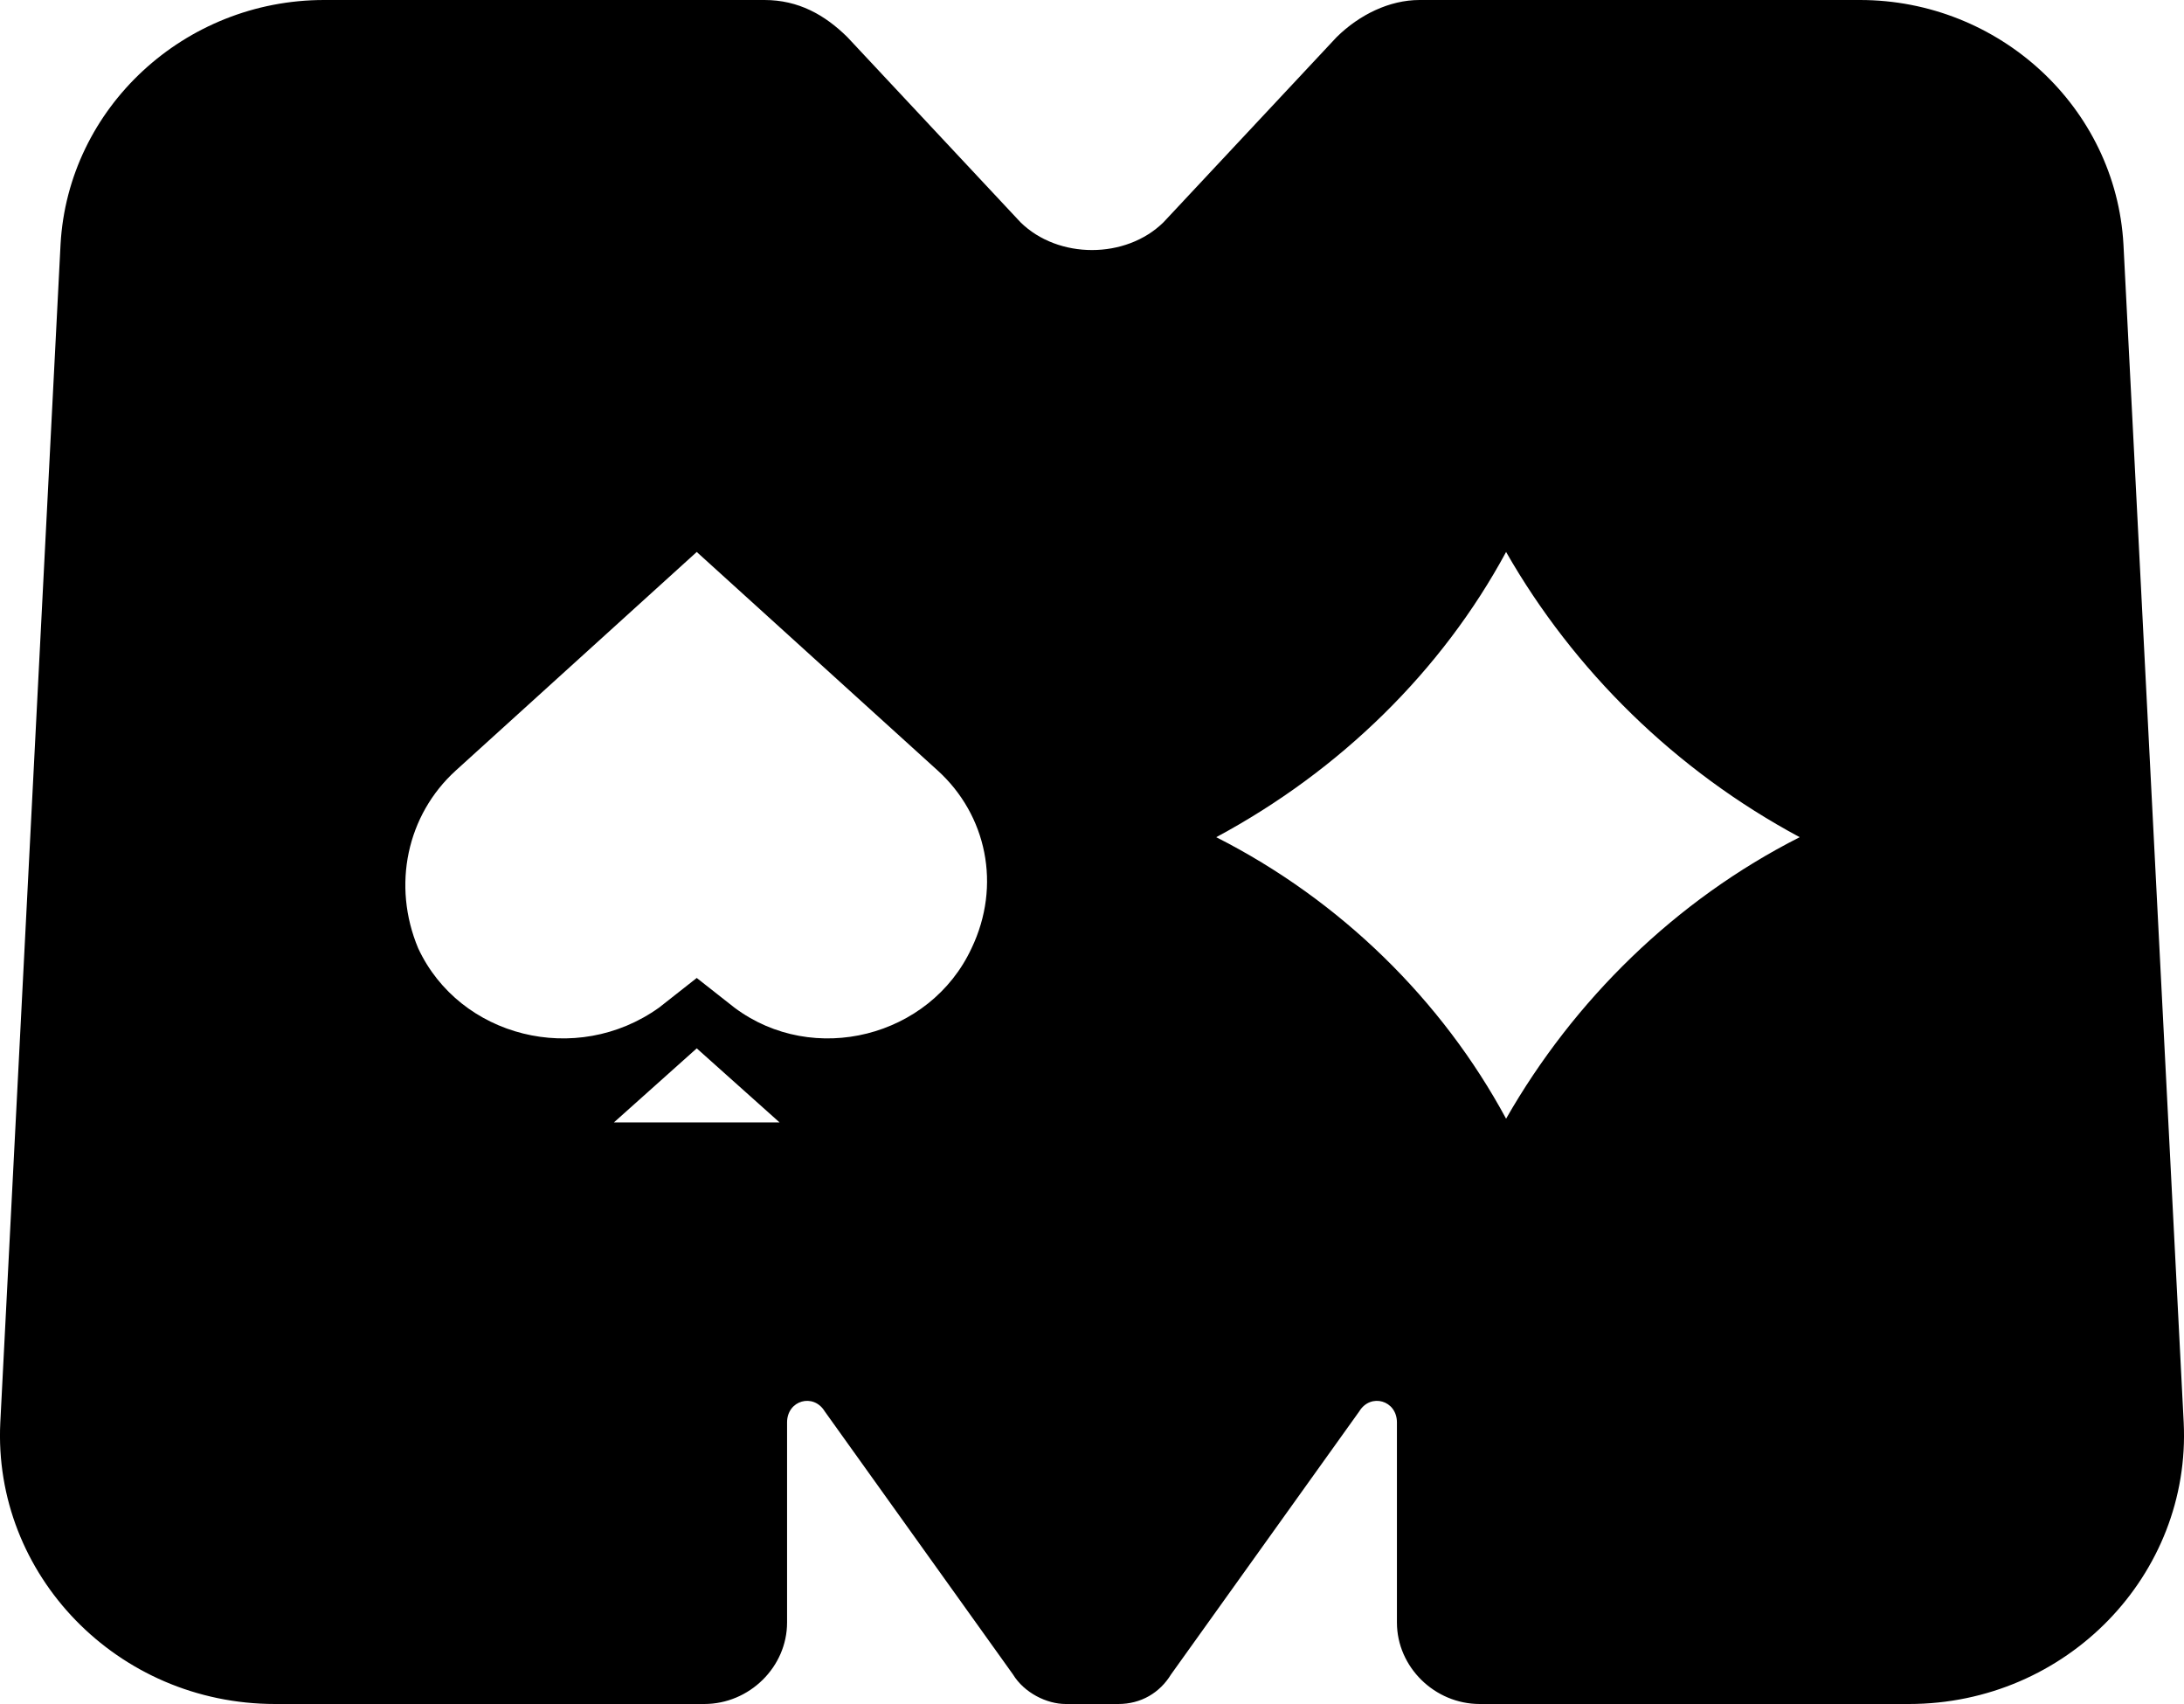 <svg xmlns="http://www.w3.org/2000/svg" viewBox="0 0 50 39" fill="none"><path fill-rule="evenodd" clip-rule="evenodd" d="M49.993 32.556L48.614 5.596C48.441 2.459 45.77 0 42.581 0H32.498C31.808 0 31.119 0.339 30.602 0.848L26.637 5.087C25.776 5.935 24.224 5.935 23.363 5.087L19.398 0.848C18.881 0.339 18.278 0 17.502 0H7.419C4.23 0 1.559 2.459 1.386 5.596L0.007 32.556C-0.165 36.033 2.679 39 6.299 39H16.123C17.157 39 18.019 38.152 18.019 37.135V32.556C18.019 32.048 18.623 31.878 18.881 32.302L23.19 38.322C23.449 38.746 23.966 39 24.397 39H25.603C26.12 39 26.551 38.746 26.81 38.322L31.119 32.302C31.377 31.878 31.981 32.048 31.981 32.556V37.135C31.981 38.152 32.843 39 33.877 39H43.701C47.321 39 50.165 36.033 49.993 32.556ZM14.055 25.689L15.951 23.994L17.847 25.689H14.055ZM22.242 21.704C21.294 23.739 18.623 24.417 16.813 23.061L15.951 22.383L15.089 23.061C13.193 24.417 10.522 23.739 9.574 21.704C8.97 20.263 9.315 18.652 10.435 17.635L15.951 12.633L21.467 17.635C22.587 18.652 22.932 20.263 22.242 21.704ZM41.202 19.161C38.358 20.602 36.031 22.891 34.48 25.604C33.015 22.891 30.688 20.602 27.844 19.161C30.688 17.635 33.015 15.346 34.48 12.633C36.031 15.346 38.358 17.635 41.202 19.161Z" fill="#8F34FF" style="fill:#8F34FF;fill:color(display-p3 0.561 0.204 1);fill-opacity:1;"></path></svg>